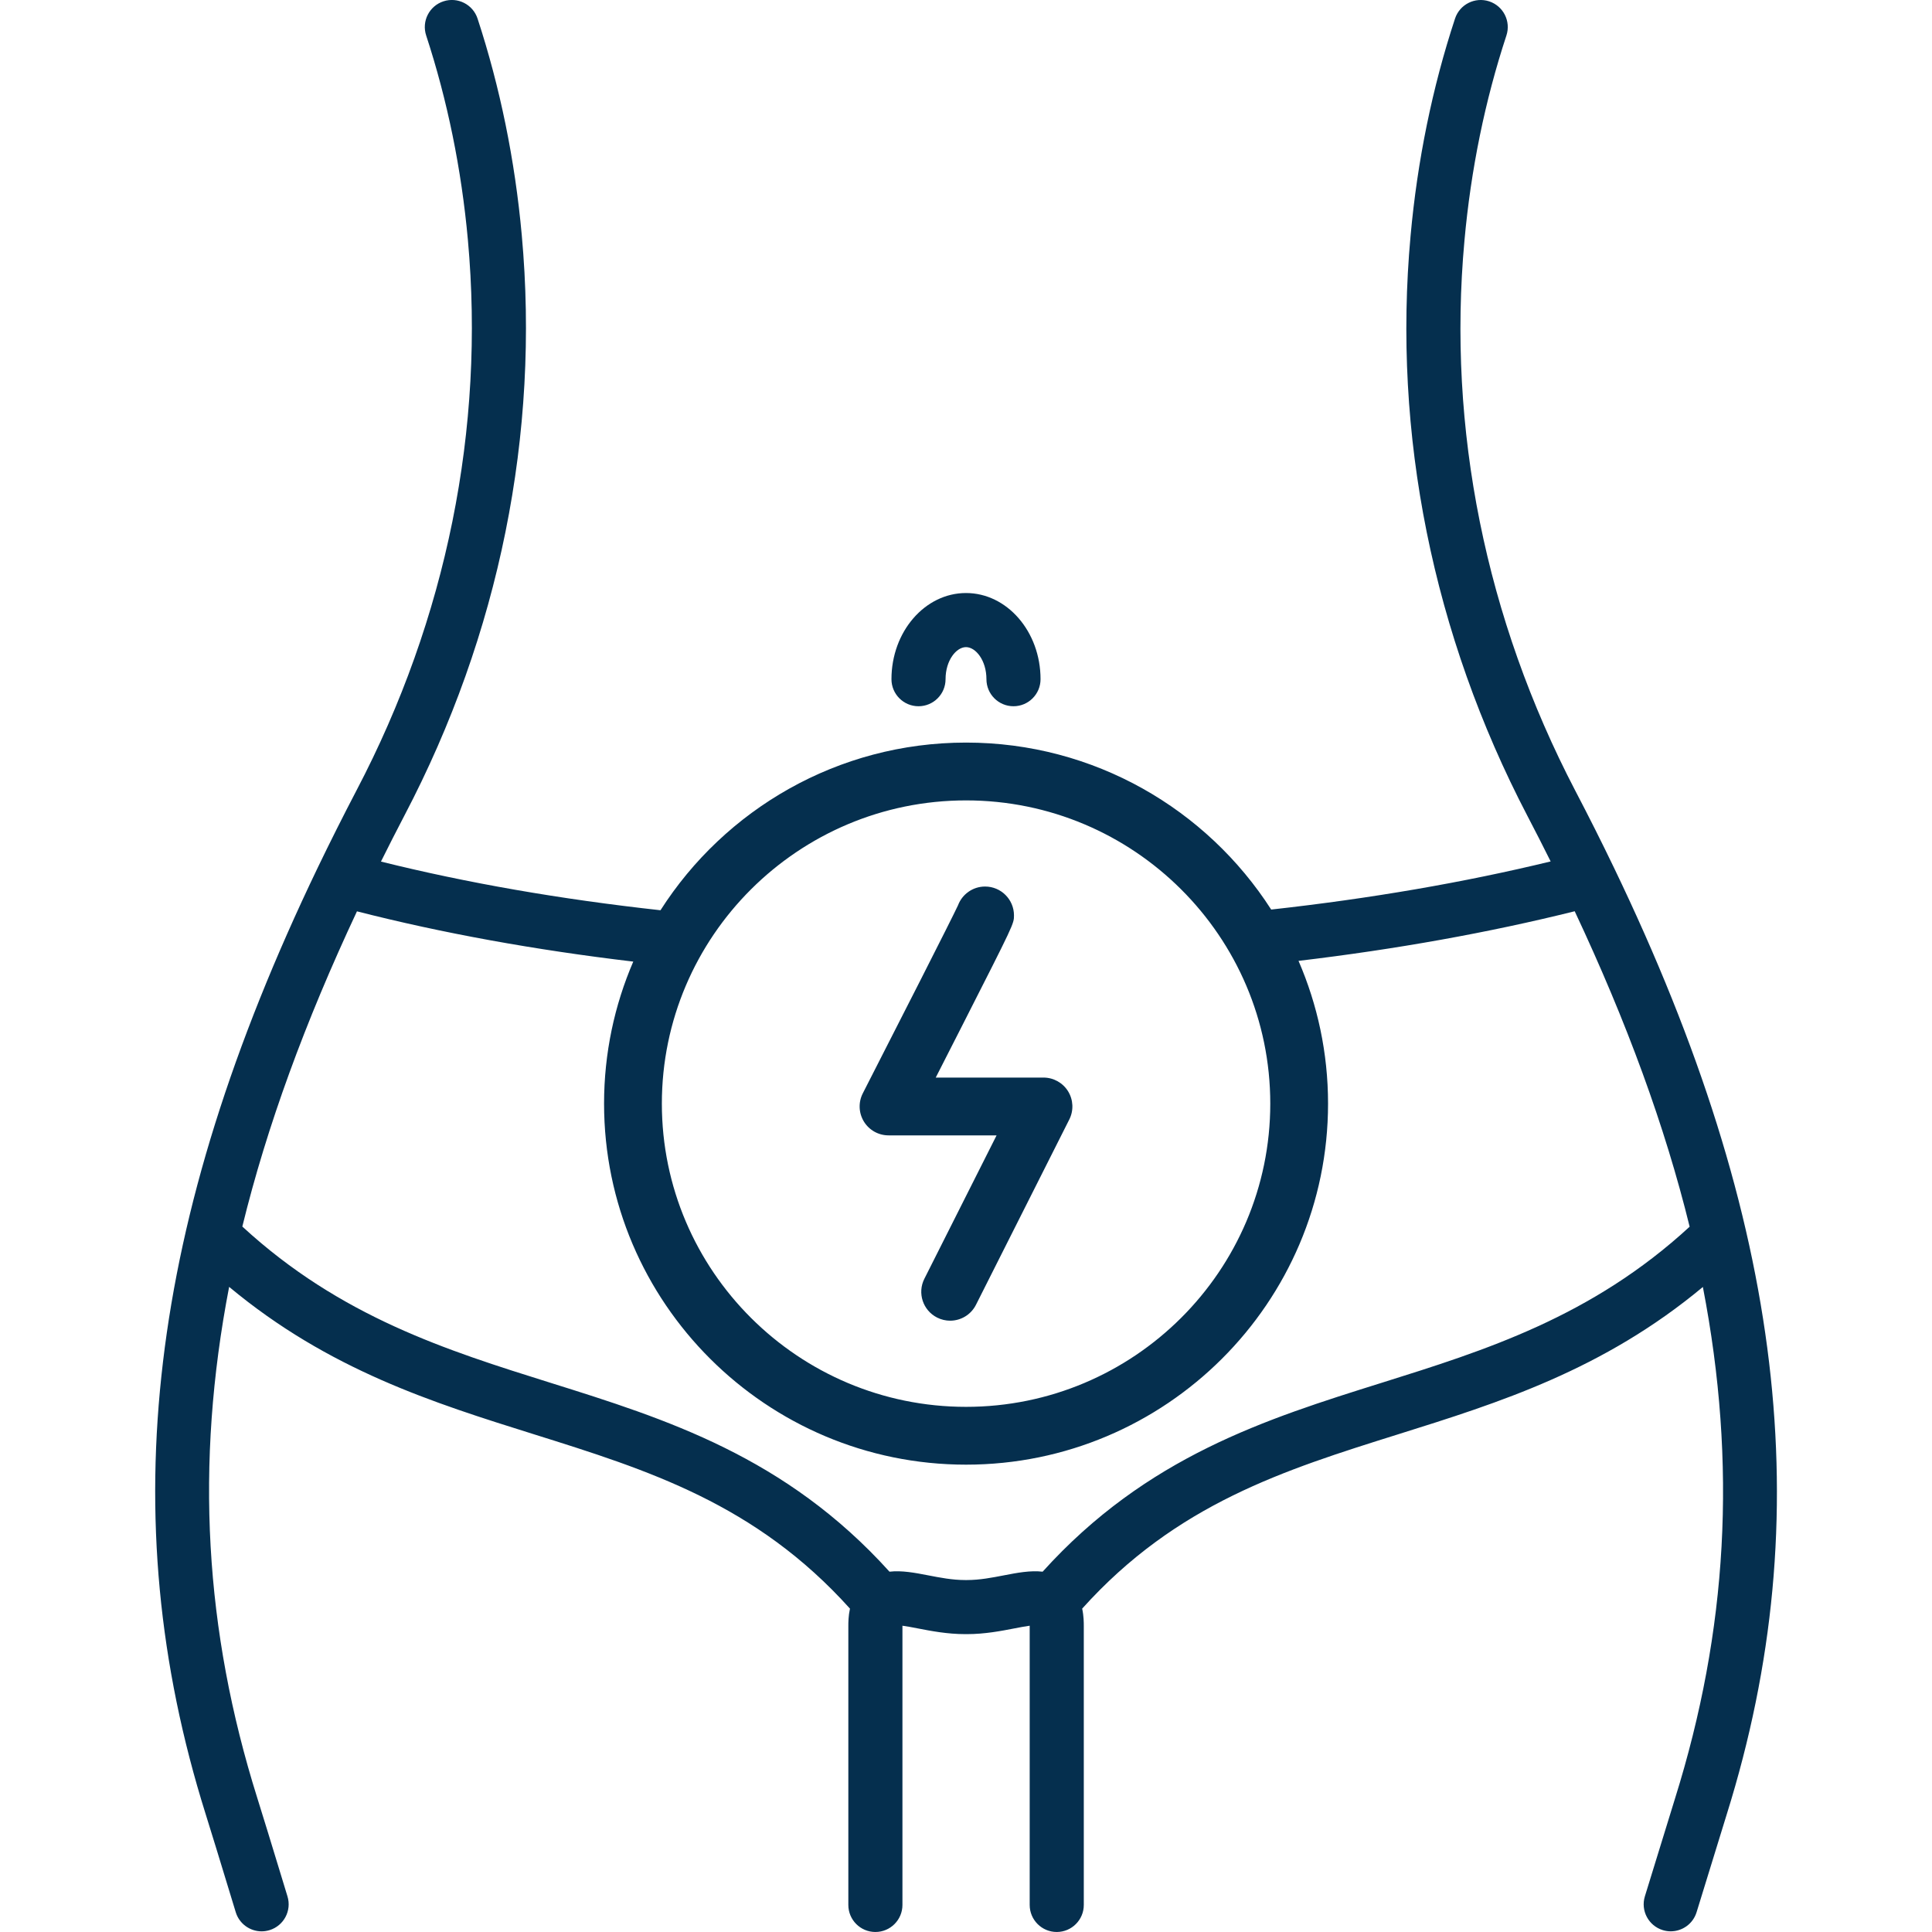 <?xml version="1.0" encoding="UTF-8"?>
<svg width="1200pt" height="1200pt" version="1.1" viewBox="0 0 1200 1200" xmlns="http://www.w3.org/2000/svg">
 <g fill="#052f4e">
  <path d="m1098.8 846.08c-11.418-95.762-42.922-196.21-96.309-307.08-7.539-15.691-15.641-31.816-24.059-47.898-55.711-106.82-79.516-224.93-68.84-341.59 3.992-44.176 12.766-87.059 26.066-127.46 2.902-8.812-1.891-18.309-10.703-21.211-8.805-2.894-18.309 1.891-21.211 10.703-14.102 42.828-23.391 88.23-27.613 134.93-11.262 123.07 13.812 247.61 72.523 360.19 4.969 9.496 9.801 18.98 14.484 28.391-53.691 13.027-111.93 23.062-173.58 29.887-39.984-62.312-110-103.71-189.52-103.71-79.711 0-149.86 41.586-189.8 104.14-62.09-6.824-120.34-16.973-173.62-30.23 4.777-9.602 9.664-19.215 14.641-28.734 58.883-112.34 84.062-236.98 72.812-360.45-4.219-46.484-13.453-91.703-27.449-134.4-2.891-8.816-12.379-13.621-21.199-10.73-8.816 2.891-13.621 12.379-10.73 21.199 13.207 40.285 21.926 83.004 25.918 126.98 10.66 117.01-13.238 235.2-69.121 341.82-8.336 15.953-16.465 32.148-24.168 48.141-53.27 110.83-84.695 211.18-96.074 306.79-11.418 95.949-2.762 187.86 26.465 280.95 4.34 13.863 8.609 27.871 13.129 42.707l5.582 18.293c2.215 7.234 8.867 11.887 16.059 11.887 1.629 0 3.285-0.238 4.926-0.742 8.871-2.715 13.863-12.109 11.145-20.98l-5.57-18.254c-4.539-14.895-8.828-28.961-13.211-42.957-32.621-103.92-38.766-206.85-17.457-317.36 61.953 51.613 126.66 71.922 189.46 91.605 70.742 22.176 137.64 43.184 196.15 108.24-0.996 4.625-1.008 8.68-1.008 10.785v173.26c0 9.277 7.519 16.801 16.801 16.801 9.277 0 16.801-7.519 16.801-16.801v-173.26-0.168c2.852 0.383 6.5 1.086 9.473 1.664 8.184 1.586 18.363 3.562 29.484 3.562h1.125c11.117 0 21.301-1.977 29.484-3.562 2.973-0.578 6.617-1.281 9.473-1.664v0.168 173.26c0 9.277 7.519 16.801 16.801 16.801 9.277 0 16.801-7.519 16.801-16.801v-173.26c0-2.106-0.012-6.16-1.008-10.785 58.504-65.055 125.41-86.059 196.15-108.24 62.766-19.676 127.45-39.977 189.38-91.543 21.375 110.54 15.289 213.57-17.285 317.68-3.074 10.078-6.215 20.211-9.352 30.348-3.152 10.18-6.305 20.363-9.395 30.488-2.707 8.875 2.293 18.262 11.168 20.969 1.633 0.5 3.285 0.734 4.906 0.734 7.195 0 13.855-4.66 16.062-11.902 3.074-10.074 6.215-20.211 9.352-30.348 3.152-10.18 6.305-20.363 9.359-30.371 29.129-93.117 37.734-185 26.301-280.9zm-498.76-348.94c104.18 0 188.95 84.488 188.95 188.34 0 103.85-84.762 188.34-188.95 188.34s-188.95-84.492-188.95-188.34c0-103.85 84.762-188.34 188.95-188.34zm258.21 361.72c-71.848 22.523-146.07 45.82-210.65 117.34-7.668-0.879-15.871 0.691-23.914 2.25-7.469 1.449-15.195 2.945-23.086 2.945h-1.125c-7.891 0-15.613-1.496-23.086-2.945-8.043-1.559-16.246-3.133-23.914-2.25-64.574-71.523-138.8-94.82-210.64-117.34-64.145-20.109-130.4-40.891-191.32-97.031 15.211-62.148 38.914-126.94 71.199-195.78 52.793 13.496 110.36 23.965 171.62 31.219-11.668 27.09-18.141 56.91-18.141 88.215 0 123.65 100.86 224.24 224.84 224.24 123.98 0 224.84-100.6 224.84-224.24 0-31.477-6.551-61.457-18.34-88.668 60.836-7.238 118.38-17.574 171.54-30.82 32.367 68.879 56.133 133.71 71.391 195.93-60.895 56.074-127.12 76.84-191.23 96.941z"/>
  <path d="m551.88 705.2h67.113l-44.859 89.078c-4.461 8.855-0.898 19.648 7.957 24.105 2.59 1.305 5.344 1.922 8.059 1.922 6.566 0 12.891-3.617 16.047-9.879l57.965-115.1c2.801-5.562 2.519-12.184-0.75-17.488-3.269-5.305-9.051-8.535-15.281-8.535h-66.93c4.961-9.73 10.816-21.215 16.668-32.73 31.934-62.82 31.934-62.82 31.934-67.98 0-9.914-8.035-17.949-17.949-17.949-7.707 0-14.277 4.856-16.82 11.676-3.723 8.098-37.977 75.395-59.129 116.76-2.844 5.566-2.59 12.207 0.672 17.539 3.258 5.332 9.055 8.582 15.305 8.582z"/>
  <path d="m570.5 438.66c9.277 0 16.801-7.519 16.801-16.801 0-11.738 6.691-19.918 12.695-19.918s12.695 8.18 12.695 19.918c0 9.277 7.519 16.801 16.801 16.801 9.277 0 16.801-7.519 16.801-16.801 0-29.512-20.77-53.52-46.297-53.52s-46.297 24.008-46.297 53.52c0.004 9.277 7.523 16.801 16.801 16.801z"/>
 </g>
</svg>
